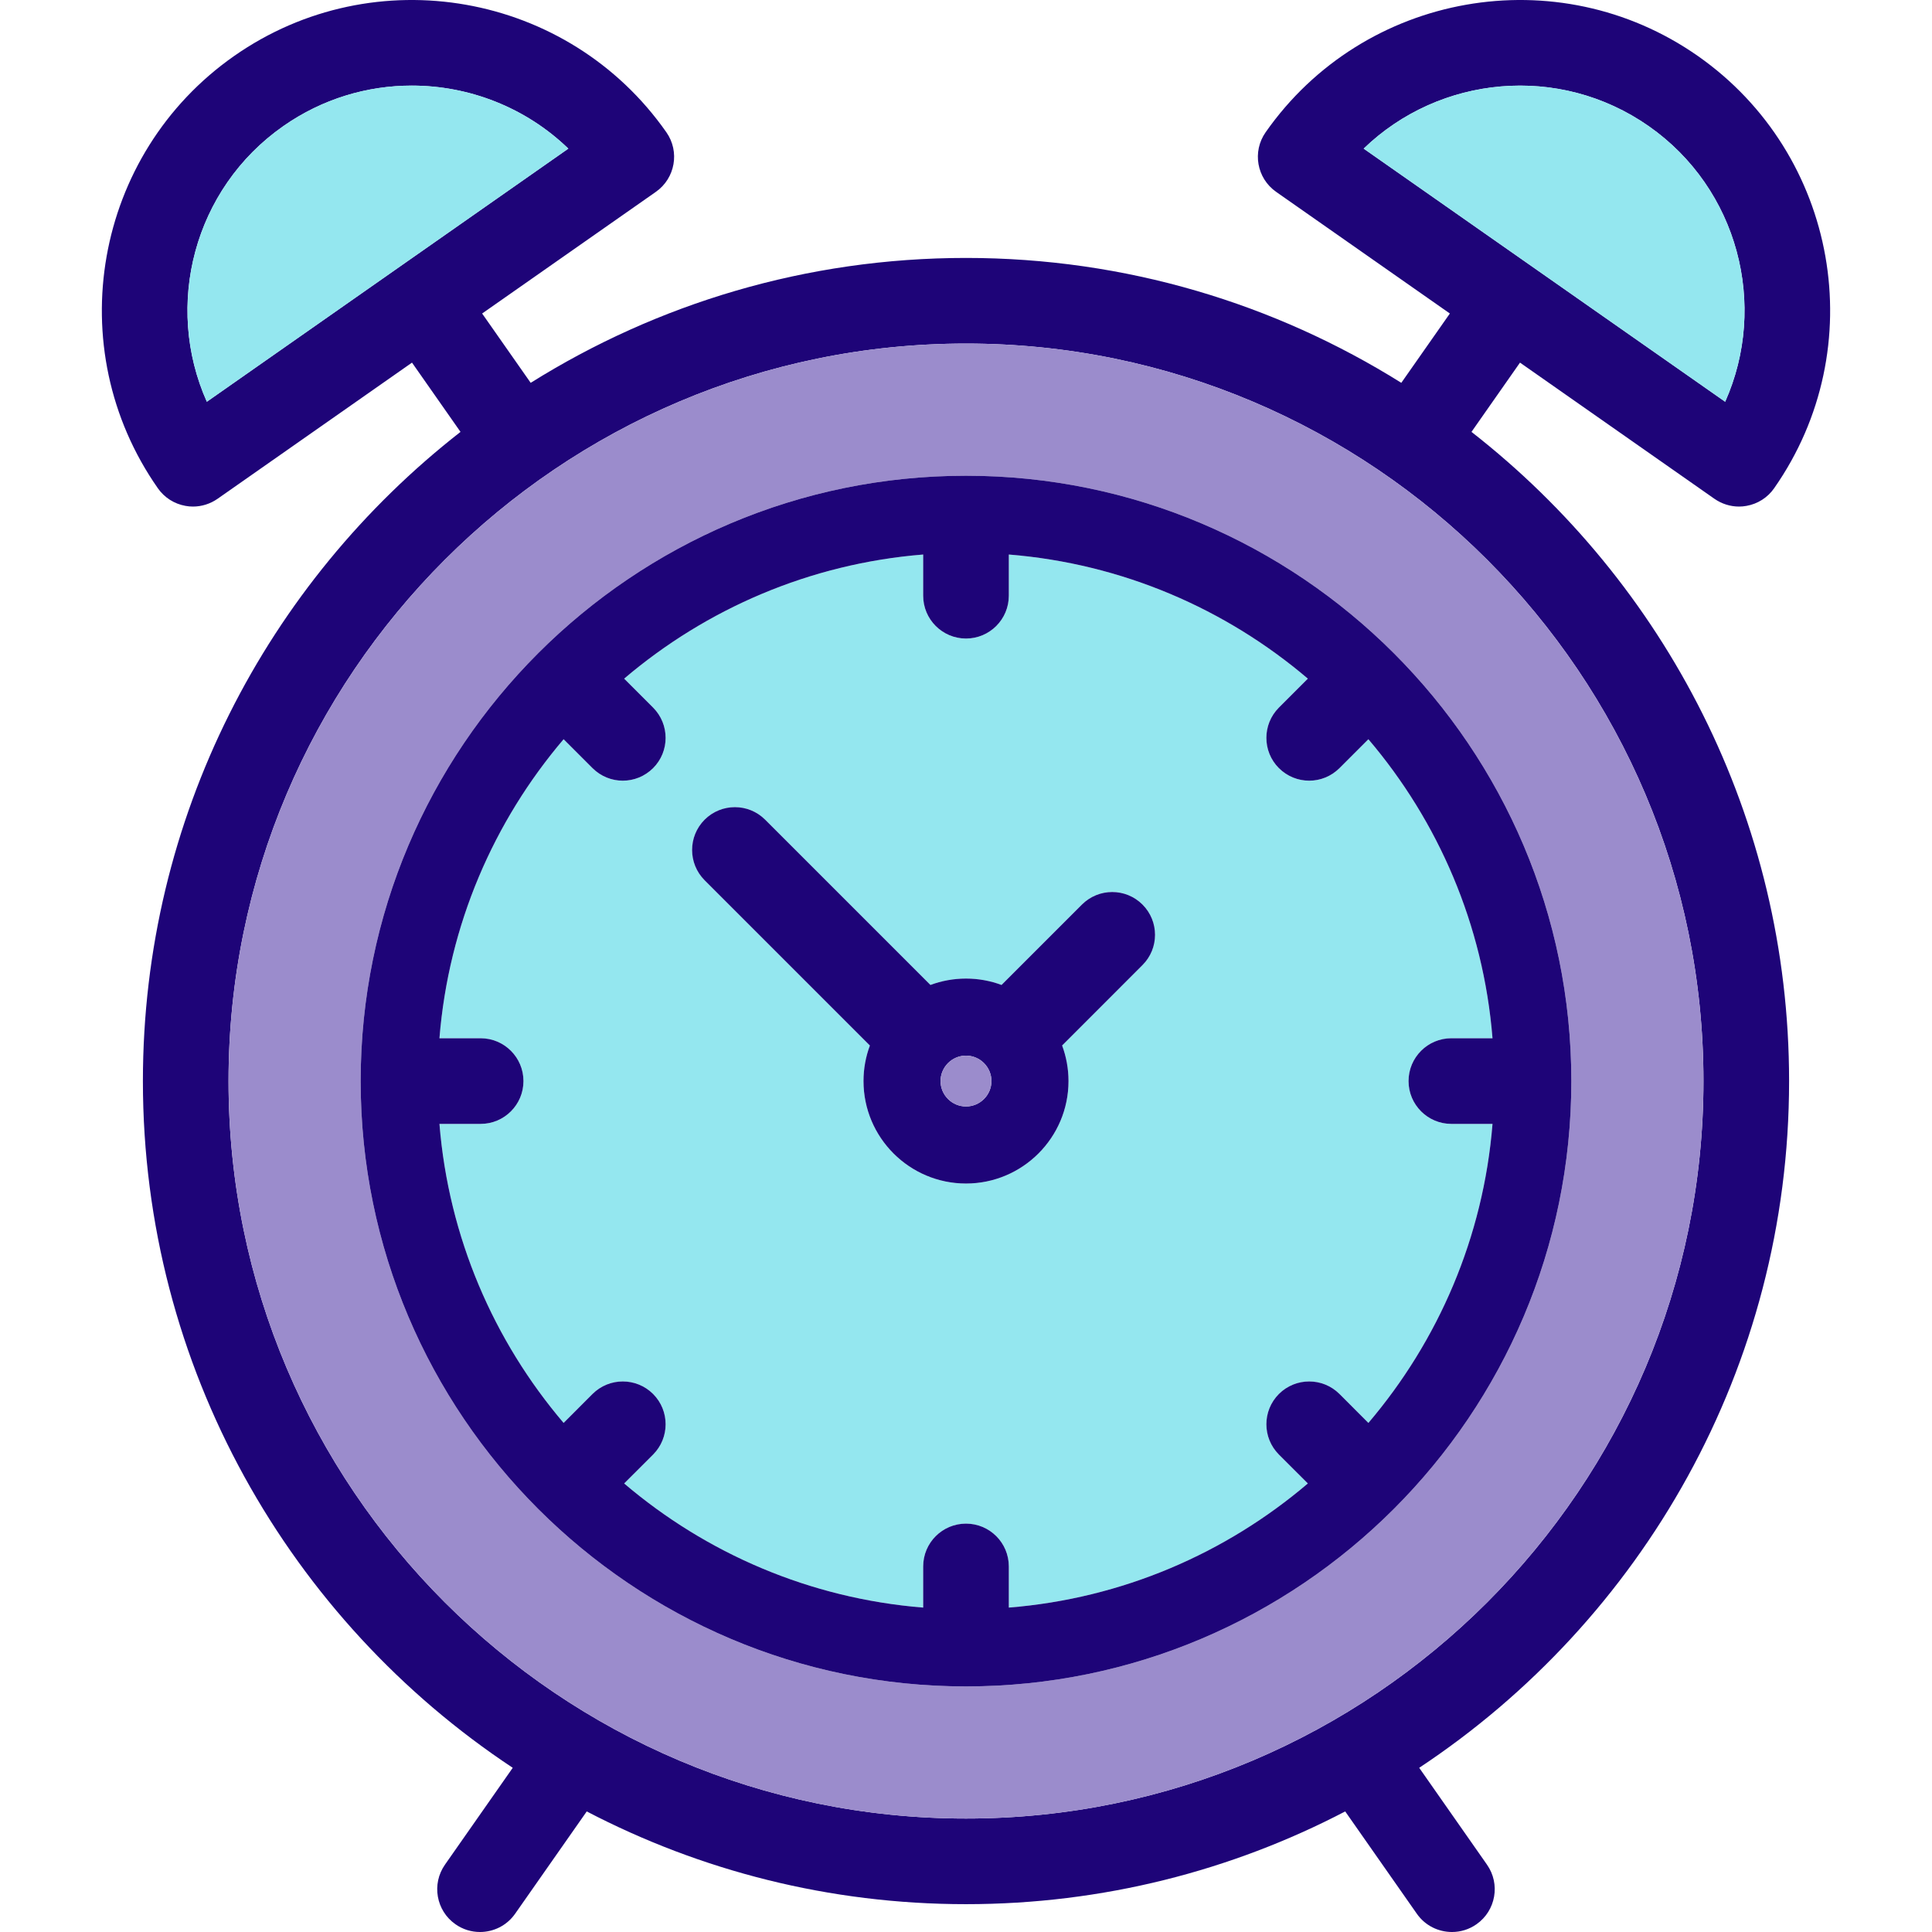 <?xml version="1.0" encoding="iso-8859-1"?>
<!-- Uploaded to: SVG Repo, www.svgrepo.com, Generator: SVG Repo Mixer Tools -->
<svg height="800px" width="800px" version="1.1" id="Layer_1" xmlns="http://www.w3.org/2000/svg" xmlns:xlink="http://www.w3.org/1999/xlink" 
	 viewBox="0 0 512 512" xml:space="preserve">
<path style="fill:#1E0478;" d="M449.961,14.844c37.149,26.018,46.215,77.407,20.197,114.556c-1.725,2.474-4.357,4.142-7.319,4.663
	c-0.658,0.125-1.316,0.182-1.974,0.182c-2.315,0-4.584-0.715-6.513-2.054l-51.537-36.094l-12.856,18.359
	c51.196,39.952,84.17,102.211,84.17,172.039c0,75.932-39.01,142.912-98.024,181.99l17.962,25.666
	c3.597,5.129,2.349,12.209-2.78,15.795c-1.986,1.396-4.255,2.054-6.502,2.054c-3.574,0-7.103-1.679-9.304-4.834l-18.983-27.119
	C326.406,495.74,292.219,504.625,256,504.625c-36.23,0-70.406-8.884-100.509-24.577l-18.983,27.119
	c-2.213,3.154-5.73,4.834-9.304,4.834c-2.247,0-4.516-0.658-6.502-2.054c-5.129-3.586-6.377-10.666-2.78-15.795l17.962-25.666
	c-59.014-39.078-98.013-106.058-98.013-181.99c0-69.828,32.974-132.087,84.17-172.039l-12.856-18.359l-51.537,36.094
	c-1.929,1.339-4.198,2.054-6.513,2.054c-0.658,0-1.316-0.057-1.974-0.182c-2.961-0.522-5.594-2.19-7.319-4.663
	C15.824,92.251,24.89,40.862,62.039,14.844c37.149-26.007,88.538-16.952,114.556,20.208c3.597,5.129,2.349,12.198-2.791,15.795
	l-46.034,32.236l12.867,18.37C174.122,80.496,213.665,68.355,256,68.355s81.878,12.141,115.362,33.098l12.867-18.37l-46.034-32.236
	c-5.14-3.597-6.388-10.666-2.791-15.795C361.422-2.108,412.812-11.163,449.961,14.844z M457.189,106.468
	c11.381-25.519,3.483-56.416-20.243-73.027s-55.463-13.48-75.558,5.946L457.189,106.468z M451.436,286.495
	c0-107.771-87.665-195.447-195.436-195.447S60.564,178.724,60.564,286.495c0,107.76,87.665,195.436,195.436,195.436
	S451.436,394.255,451.436,286.495z M54.811,106.468l95.8-67.082C139.31,28.46,124.31,22.684,109.128,22.684
	c-11.789,0-23.692,3.483-34.074,10.757C51.328,50.053,43.431,80.95,54.811,106.468z"/>
<path style="fill:#94E7EF;" d="M436.946,33.441c23.726,16.612,31.623,47.509,20.243,73.027l-95.8-67.082
	C381.483,19.961,413.22,16.829,436.946,33.441z"/>
<path style="fill:#9B8CCC;" d="M256,91.048c107.771,0,195.436,87.676,195.436,195.447c0,107.76-87.665,195.436-195.436,195.436
	S60.564,394.255,60.564,286.495C60.564,178.724,148.229,91.048,256,91.048z M416.42,286.495c0-88.459-71.961-160.42-160.42-160.42
	S95.58,198.036,95.58,286.495s71.961,160.42,160.42,160.42S416.42,374.954,416.42,286.495z"/>
<path style="fill:#94E7EF;" d="M395.531,275.149h-10.904c-6.263,0-11.347,5.083-11.347,11.347c0,6.263,5.083,11.347,11.347,11.347
	h10.904c-2.417,30.08-14.399,57.517-32.894,79.245l-7.659-7.67c-4.437-4.425-11.619-4.425-16.056,0
	c-4.425,4.437-4.425,11.619,0,16.056l7.67,7.659c-21.729,18.495-49.154,30.477-79.245,32.894v-10.904
	c0-6.275-5.083-11.347-11.347-11.347c-6.263,0-11.347,5.072-11.347,11.347v10.904c-30.091-2.417-57.516-14.399-79.245-32.894
	l7.67-7.659c4.425-4.437,4.425-11.619,0-16.056c-4.437-4.425-11.619-4.425-16.056,0l-7.659,7.67
	c-18.495-21.729-30.477-49.165-32.905-79.245h10.916c6.263,0,11.347-5.083,11.347-11.347c0-6.263-5.083-11.347-11.347-11.347
	h-10.916c2.428-30.091,14.41-57.516,32.905-79.245l7.659,7.659c2.224,2.213,5.117,3.325,8.022,3.325c2.905,0,5.81-1.112,8.033-3.325
	c4.425-4.425,4.425-11.608,0-16.044l-7.67-7.67c21.729-18.484,49.154-30.466,79.245-32.894v10.916
	c0,6.263,5.083,11.347,11.347,11.347c6.263,0,11.347-5.083,11.347-11.347v-10.916c30.091,2.428,57.516,14.41,79.245,32.894
	l-7.67,7.67c-4.425,4.437-4.425,11.619,0,16.044c2.224,2.213,5.129,3.325,8.033,3.325c2.905,0,5.798-1.112,8.022-3.325l7.659-7.659
	C381.132,217.632,393.114,245.057,395.531,275.149z M302.771,255.757c4.437-4.425,4.437-11.608,0-16.044
	c-4.425-4.425-11.608-4.425-16.044,0l-21.309,21.309c-2.927-1.089-6.105-1.691-9.418-1.691c-3.313,0-6.49,0.601-9.429,1.691
	l-43.798-43.798c-4.425-4.425-11.608-4.425-16.044,0c-4.425,4.437-4.425,11.619,0,16.056l43.798,43.798
	c-1.089,2.927-1.691,6.105-1.691,9.418c0,14.978,12.186,27.153,27.164,27.153s27.164-12.175,27.164-27.153
	c0-3.313-0.601-6.49-1.691-9.429L302.771,255.757z"/>
<g>
	<path style="fill:#1E0478;" d="M256,126.076c88.459,0,160.42,71.961,160.42,160.42S344.459,446.915,256,446.915
		S95.58,374.954,95.58,286.495S167.541,126.076,256,126.076z M384.626,275.149h10.904c-2.417-30.091-14.399-57.516-32.894-79.245
		l-7.659,7.659c-2.224,2.213-5.117,3.325-8.022,3.325s-5.81-1.112-8.033-3.325c-4.425-4.425-4.425-11.608,0-16.044l7.67-7.67
		c-21.729-18.484-49.154-30.466-79.245-32.894v10.916c0,6.263-5.083,11.347-11.347,11.347c-6.263,0-11.347-5.083-11.347-11.347
		v-10.916c-30.091,2.428-57.516,14.41-79.245,32.894l7.67,7.67c4.425,4.437,4.425,11.619,0,16.044
		c-2.224,2.213-5.129,3.325-8.033,3.325c-2.905,0-5.798-1.112-8.022-3.325l-7.659-7.659c-18.495,21.729-30.477,49.154-32.905,79.245
		h10.916c6.263,0,11.347,5.083,11.347,11.347c0,6.263-5.083,11.347-11.347,11.347h-10.916c2.428,30.08,14.41,57.517,32.905,79.245
		l7.659-7.67c4.437-4.425,11.619-4.425,16.056,0c4.425,4.437,4.425,11.619,0,16.056l-7.67,7.659
		c21.729,18.495,49.154,30.477,79.245,32.894v-10.904c0-6.275,5.083-11.347,11.347-11.347c6.263,0,11.347,5.072,11.347,11.347
		v10.904c30.091-2.417,57.516-14.399,79.245-32.894l-7.67-7.659c-4.425-4.437-4.425-11.619,0-16.056
		c4.437-4.425,11.619-4.425,16.056,0l7.659,7.67c18.495-21.729,30.477-49.165,32.894-79.245h-10.904
		c-6.263,0-11.347-5.083-11.347-11.347C373.28,280.232,378.363,275.149,384.626,275.149z"/>
	<path style="fill:#1E0478;" d="M302.771,239.713c4.437,4.437,4.437,11.619,0,16.044l-21.298,21.309
		c1.089,2.939,1.691,6.116,1.691,9.429c0,14.978-12.186,27.153-27.164,27.153c-14.978,0-27.164-12.175-27.164-27.153
		c0-3.313,0.601-6.49,1.691-9.418l-43.798-43.798c-4.425-4.437-4.425-11.619,0-16.056c4.437-4.425,11.619-4.425,16.044,0
		l43.798,43.798c2.939-1.089,6.116-1.691,9.429-1.691c3.313,0,6.49,0.601,9.418,1.691l21.309-21.309
		C291.164,235.288,298.346,235.288,302.771,239.713z M262.74,286.495c0-3.71-3.03-6.74-6.74-6.74c-3.71,0-6.74,3.03-6.74,6.74
		c0,3.71,3.03,6.729,6.74,6.729C259.71,293.224,262.74,290.206,262.74,286.495z"/>
</g>
<path style="fill:#9B8CCC;" d="M256,279.755c3.71,0,6.74,3.03,6.74,6.74c0,3.71-3.03,6.729-6.74,6.729
	c-3.71,0-6.74-3.018-6.74-6.729S252.29,279.755,256,279.755z"/>
<path style="fill:#94E7EF;" d="M150.612,39.387l-95.8,67.082C43.431,80.95,51.328,50.053,75.054,33.441
	c10.382-7.273,22.285-10.757,34.074-10.757C124.31,22.684,139.31,28.46,150.612,39.387z"/>
</svg>